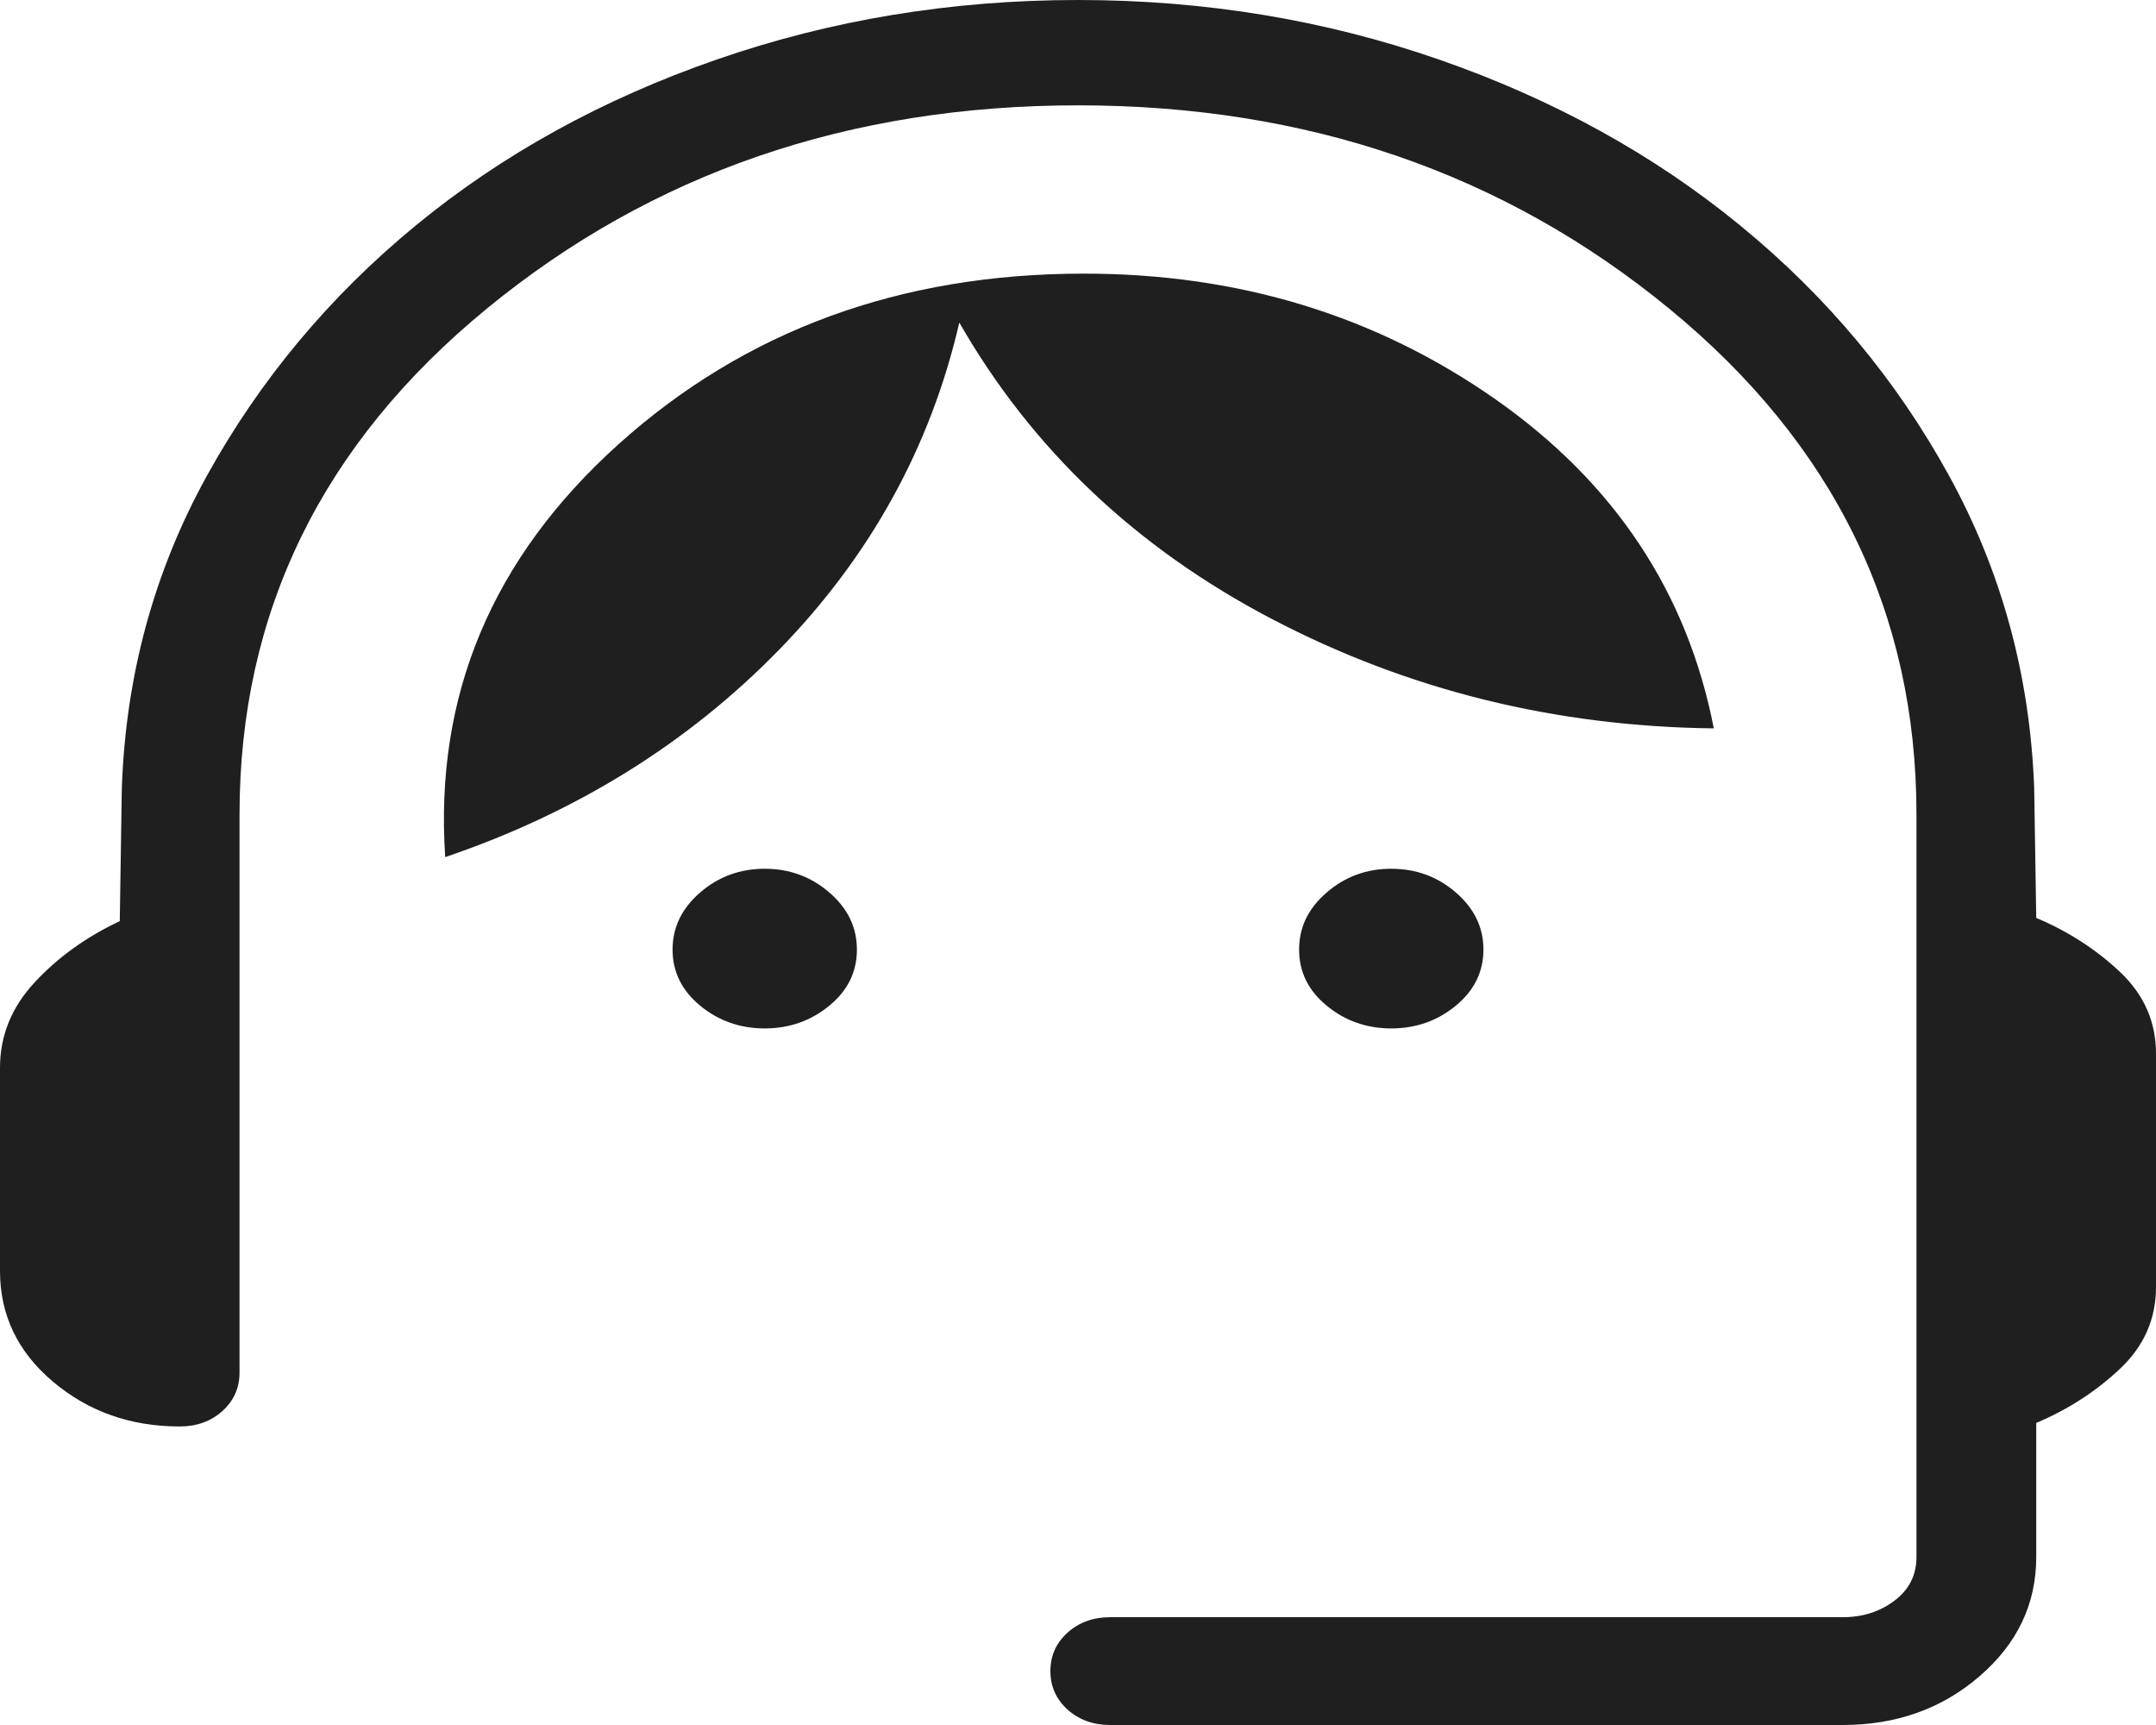 <svg preserveAspectRatio="none" width="100%" height="100%" overflow="visible" style="display: block;" viewBox="0 0 20 16" fill="none" xmlns="http://www.w3.org/2000/svg">
<path id="Vector" d="M10.299 16C10.141 16 10.009 15.952 9.903 15.857C9.797 15.761 9.744 15.642 9.744 15.5C9.744 15.358 9.797 15.239 9.903 15.143C10.009 15.048 10.141 15 10.299 15H17.094C17.279 15 17.439 14.949 17.575 14.846C17.71 14.744 17.778 14.609 17.778 14.442V7.554C17.778 5.681 17.012 4.116 15.482 2.861C13.951 1.605 12.124 0.977 10 0.977C7.876 0.977 6.049 1.605 4.518 2.861C2.987 4.116 2.222 5.681 2.222 7.554V12.731C2.222 12.873 2.169 12.992 2.063 13.088C1.957 13.183 1.825 13.231 1.667 13.231C1.212 13.231 0.821 13.093 0.492 12.816C0.164 12.54 0 12.197 0 11.789V9.904C0 9.605 0.108 9.34 0.324 9.109C0.54 8.877 0.802 8.689 1.111 8.544L1.13 7.316C1.165 6.272 1.427 5.305 1.918 4.415C2.409 3.526 3.055 2.751 3.856 2.092C4.657 1.433 5.588 0.92 6.649 0.552C7.709 0.184 8.826 0 10 0C11.174 0 12.29 0.184 13.348 0.552C14.407 0.92 15.338 1.432 16.141 2.09C16.944 2.747 17.59 3.52 18.079 4.41C18.568 5.299 18.831 6.266 18.87 7.309L18.889 8.514C19.184 8.638 19.443 8.805 19.666 9.015C19.889 9.226 20 9.478 20 9.773V11.938C20 12.233 19.889 12.486 19.666 12.696C19.443 12.906 19.184 13.074 18.889 13.198V14.442C18.889 14.877 18.714 15.245 18.364 15.547C18.015 15.849 17.591 16 17.094 16H10.299ZM7.094 9.539C6.865 9.539 6.665 9.468 6.495 9.328C6.325 9.188 6.239 9.014 6.239 8.808C6.239 8.601 6.325 8.425 6.495 8.278C6.665 8.131 6.865 8.058 7.094 8.058C7.323 8.058 7.523 8.131 7.693 8.278C7.864 8.425 7.949 8.601 7.949 8.808C7.949 9.014 7.864 9.188 7.693 9.328C7.523 9.468 7.323 9.539 7.094 9.539ZM12.906 9.539C12.677 9.539 12.477 9.468 12.307 9.328C12.136 9.188 12.051 9.014 12.051 8.808C12.051 8.601 12.136 8.425 12.307 8.278C12.477 8.131 12.677 8.058 12.906 8.058C13.135 8.058 13.335 8.131 13.505 8.278C13.675 8.425 13.761 8.601 13.761 8.808C13.761 9.014 13.675 9.188 13.505 9.328C13.335 9.468 13.135 9.539 12.906 9.539ZM4.13 7.95C4.029 6.452 4.565 5.176 5.737 4.121C6.91 3.066 8.349 2.538 10.056 2.538C11.49 2.538 12.761 2.926 13.869 3.701C14.976 4.476 15.652 5.494 15.898 6.756C14.426 6.739 13.06 6.401 11.8 5.742C10.54 5.083 9.573 4.167 8.899 2.992C8.632 4.146 8.074 5.157 7.228 6.026C6.381 6.894 5.348 7.536 4.13 7.95Z" fill="#1F1F1F"/>
</svg>
